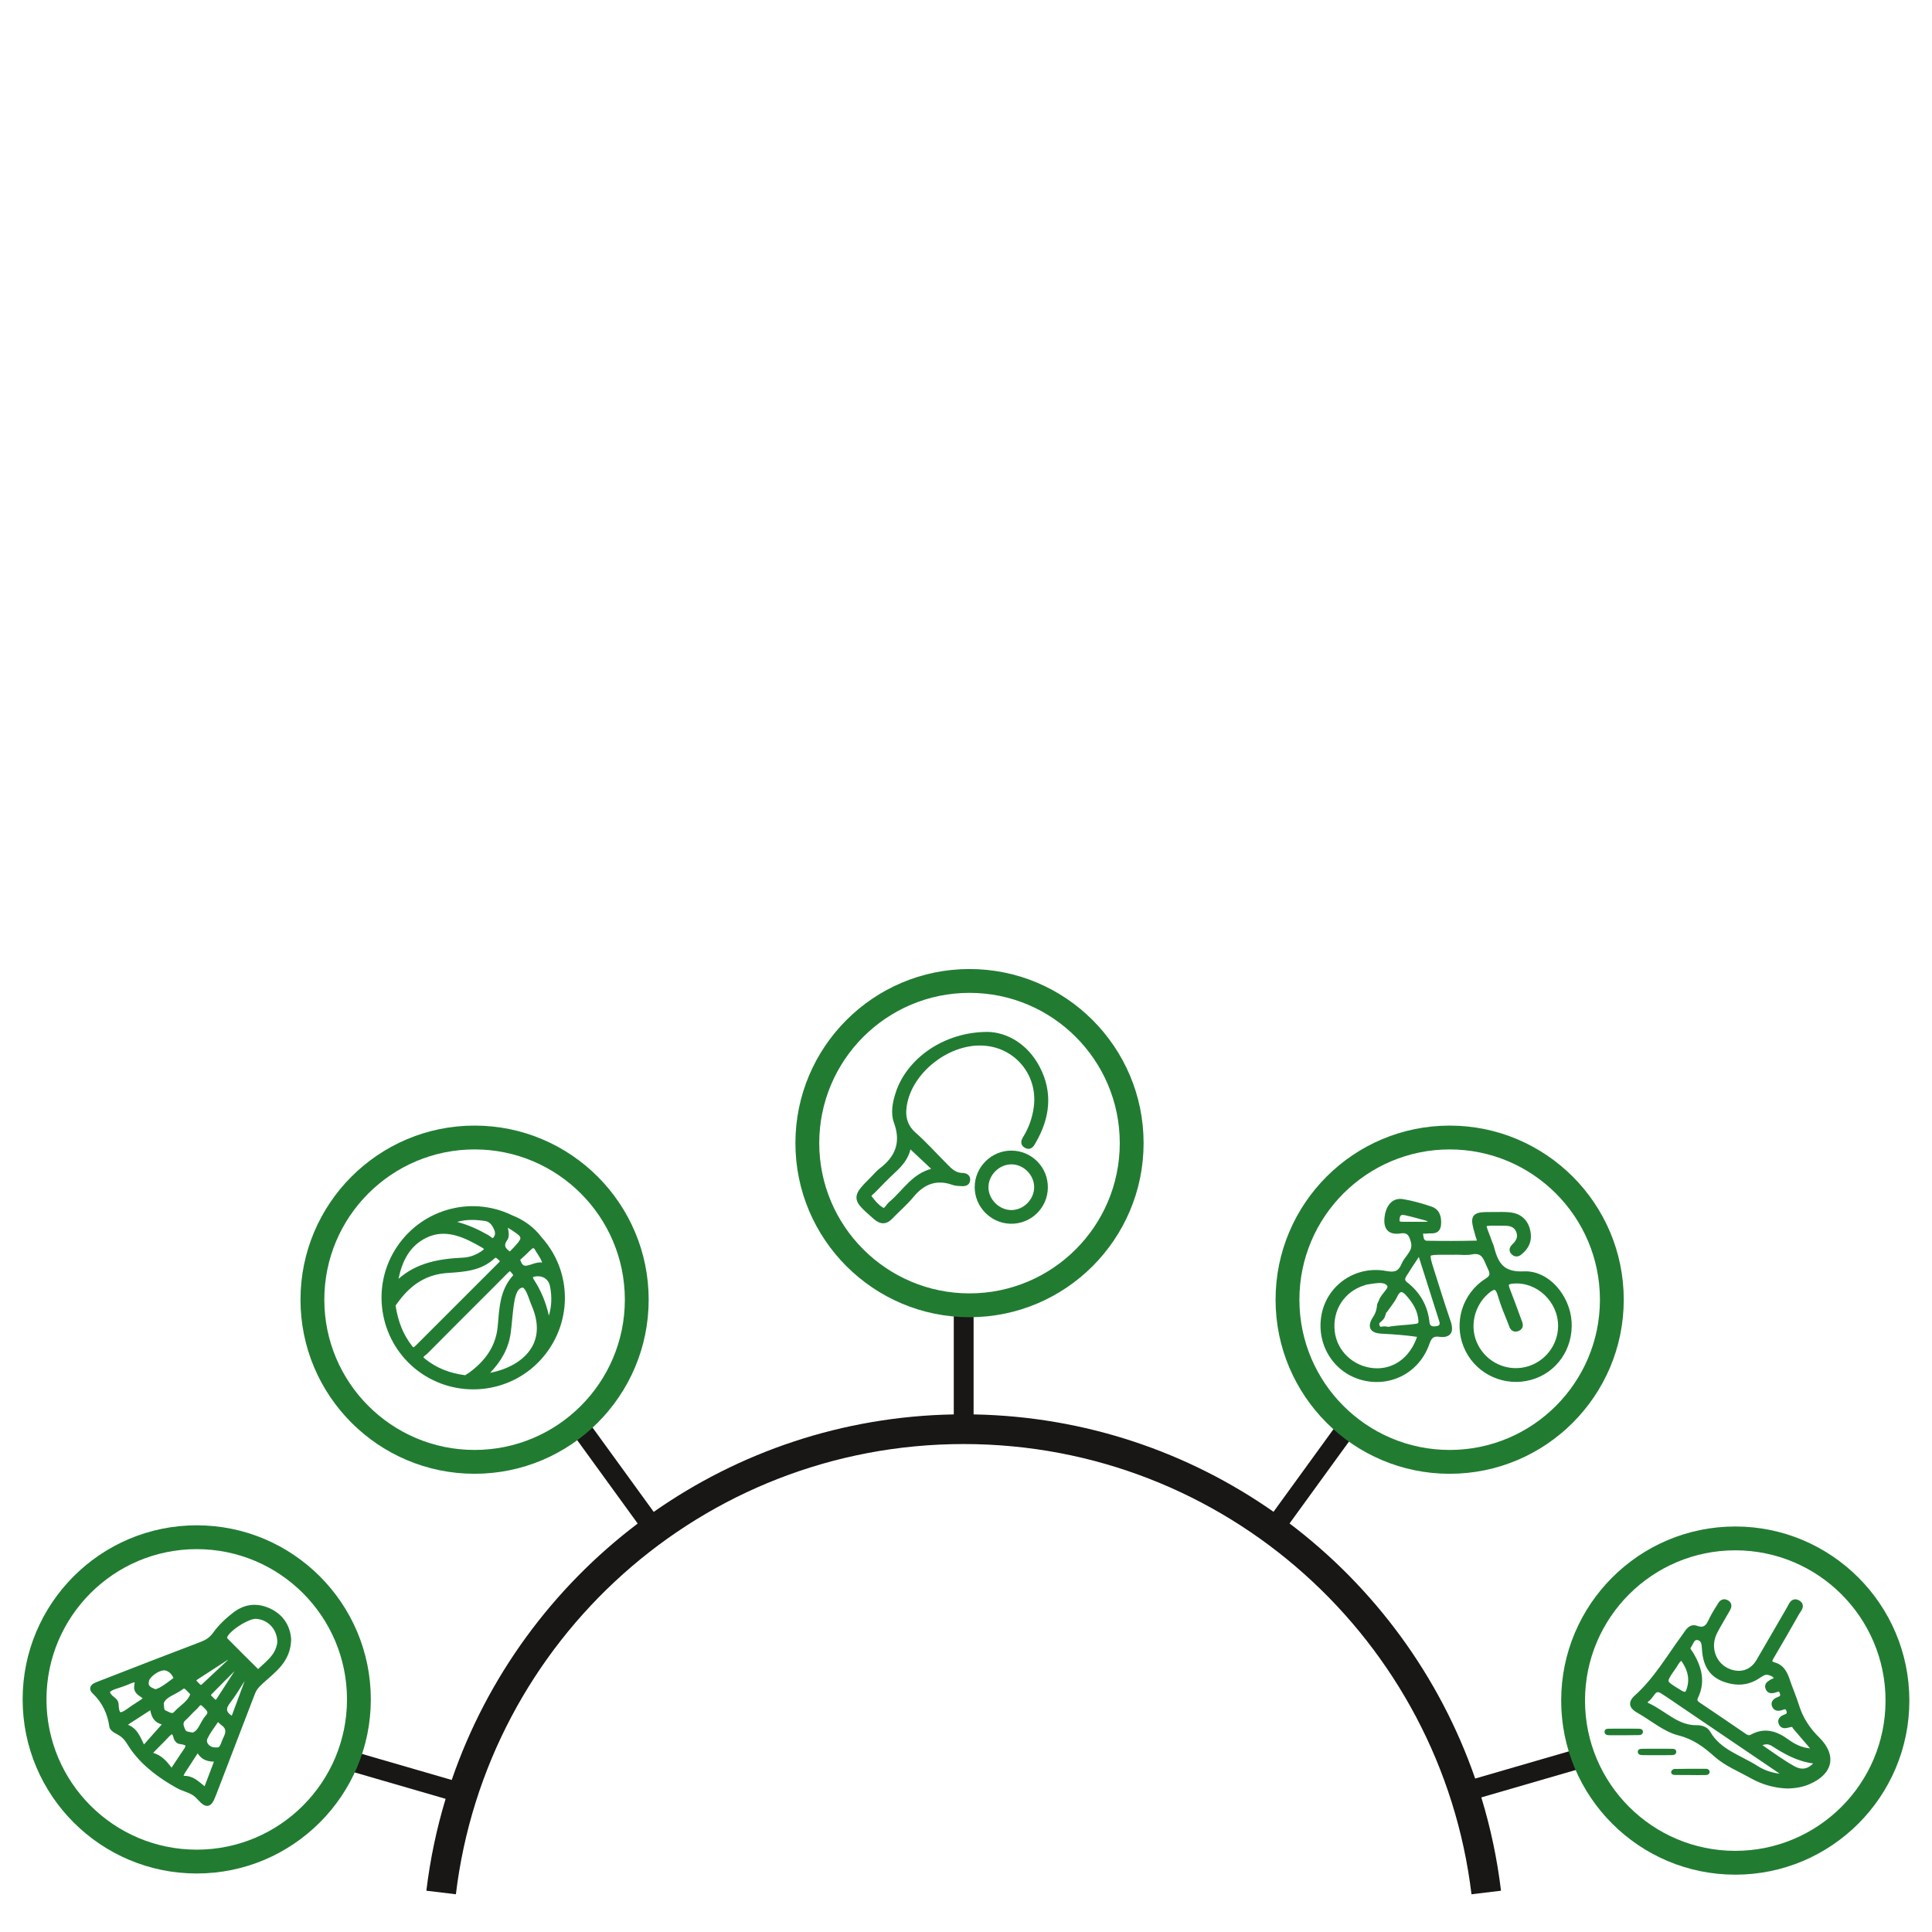 <?xml version="1.0" encoding="UTF-8" standalone="no"?><!DOCTYPE svg PUBLIC "-//W3C//DTD SVG 1.1//EN" "http://www.w3.org/Graphics/SVG/1.1/DTD/svg11.dtd"><svg width="100%" height="100%" viewBox="0 0 512 512" version="1.1" xmlns="http://www.w3.org/2000/svg" xmlns:xlink="http://www.w3.org/1999/xlink" xml:space="preserve" xmlns:serif="http://www.serif.com/" style="fill-rule:evenodd;clip-rule:evenodd;stroke-linejoin:round;stroke-miterlimit:2;"><rect id="rs-icon-gesund-sport-nachmittag" x="0" y="0" width="512" height="512" style="fill:none;"/><g><path d="M118.096,476.708l-28.829,-8.366l1.463,-5.043l28.98,8.41c9.37,-27.302 26.728,-50.888 49.288,-67.953l-17.024,-23.46l4.25,-3.084l17.018,23.454c22.593,-15.827 49.957,-25.302 79.52,-25.832l-0,-28.716l5.251,-0l-0,28.716c29.548,0.531 56.9,9.996 79.485,25.808l17.001,-23.43l4.25,3.084l-17.005,23.436c22.473,16.988 39.787,40.446 49.192,67.601l27.68,-8.034l1.464,5.043l-27.517,7.986c2.436,7.972 4.198,16.238 5.219,24.731l-7.822,0.941c-8.082,-67.199 -65.199,-119.311 -134.576,-119.311c-69.371,0 -126.487,52.112 -134.569,119.311l-7.823,-0.941c1.006,-8.359 2.728,-16.497 5.104,-24.351Z" style="fill:#181715;"/><path d="M98.271,450.358c0,25.463 -20.672,46.136 -46.135,46.136c-25.463,-0 -46.136,-20.673 -46.136,-46.136c0,-25.463 20.673,-46.135 46.136,-46.135c25.463,-0 46.135,20.672 46.135,46.135Zm-6.314,0c-0,-21.978 -17.843,-39.821 -39.821,-39.821c-21.978,0 -39.822,17.843 -39.822,39.821c0,21.978 17.844,39.821 39.822,39.821c21.978,0 39.821,-17.843 39.821,-39.821Zm-19.901,-23.845c3.409,1.776 4.908,4.809 5.101,7.938l0.002,0.036l-0.001,0.037c-0.155,5.857 -4.167,8.555 -7.48,11.57c-0.965,0.877 -1.697,1.668 -2.143,2.837c-3.379,8.836 -6.765,17.666 -10.172,26.489c-0.408,1.059 -0.735,1.81 -1.048,2.273c-0.343,0.508 -0.718,0.758 -1.094,0.848c-0.397,0.094 -0.847,0.03 -1.365,-0.302c-0.454,-0.292 -1.026,-0.85 -1.782,-1.68c-0.678,-0.743 -1.493,-1.15 -2.322,-1.488c-0.972,-0.396 -1.966,-0.703 -2.86,-1.2c-4.553,-2.533 -8.906,-5.686 -12.021,-9.941c-1.108,-1.508 -1.775,-3.232 -3.539,-4.162c-0.583,-0.302 -1.357,-0.723 -1.807,-1.175c-0.316,-0.317 -0.5,-0.666 -0.547,-1.002c-0.496,-3.5 -1.869,-6.371 -4.48,-8.879c-0.428,-0.413 -0.571,-0.807 -0.591,-1.136c-0.024,-0.409 0.129,-0.784 0.451,-1.104c0.478,-0.476 1.527,-0.816 2.117,-1.047c8.905,-3.482 17.833,-6.919 26.766,-10.328c1.347,-0.513 2.368,-1.173 3.268,-2.444c1.441,-2.029 3.36,-3.803 5.342,-5.337c3.131,-2.421 6.693,-2.637 10.205,-0.803Zm-38.127,30.575c0.028,0.015 0.056,0.028 0.084,0.04c1.341,0.559 2.181,1.475 2.876,2.647c0.44,0.742 0.82,1.595 1.264,2.519c1.662,-1.865 3.161,-3.551 4.66,-5.237c0.02,-0.022 0.042,-0.048 0.064,-0.077c-1.966,-0.503 -2.694,-1.86 -3.06,-3.752c-1.954,1.273 -3.734,2.438 -5.536,3.575c-0.118,0.075 -0.252,0.192 -0.352,0.285Zm6.663,7.45c2.171,0.6 3.513,2.118 4.877,3.899c0.866,-1.298 1.664,-2.484 2.444,-3.679c0.311,-0.475 0.693,-0.967 0.972,-1.436c0.088,-0.148 0.164,-0.292 0.218,-0.432c0.035,-0.091 0.076,-0.174 0.055,-0.252c-0.01,-0.039 -0.055,-0.055 -0.103,-0.085c-0.071,-0.045 -0.156,-0.086 -0.256,-0.124c-0.303,-0.116 -0.711,-0.201 -1.24,-0.262c-0.268,-0.03 -0.592,-0.18 -0.872,-0.444c-0.309,-0.291 -0.566,-0.717 -0.654,-1.058c-0.09,-0.354 -0.184,-0.637 -0.288,-0.855c-0.041,-0.087 -0.107,-0.182 -0.149,-0.239c-0.088,0.049 -0.257,0.148 -0.367,0.241c-0.266,0.225 -0.543,0.519 -0.828,0.825c-1.156,1.241 -2.404,2.387 -3.567,3.624c-0.065,0.068 -0.156,0.174 -0.242,0.277Zm17.203,-8.159c-0.053,0.056 -0.122,0.134 -0.174,0.211c-0.926,1.358 -1.945,2.679 -2.643,4.153c-0.542,1.152 0.665,2.394 2.12,2.351l0.056,-0.002l0.055,0.006c0.29,0.03 0.516,0.007 0.693,-0.086c0.283,-0.146 0.425,-0.437 0.563,-0.746c0.25,-0.559 0.433,-1.199 0.717,-1.754c0.406,-0.801 0.656,-1.527 0.45,-2.194c-0.129,-0.416 -0.445,-0.786 -0.96,-1.142c-0.243,-0.169 -0.479,-0.42 -0.713,-0.652c-0.045,-0.044 -0.11,-0.101 -0.164,-0.145Zm-22.12,-10.558c-0.204,0.045 -0.595,0.139 -0.878,0.259c-1.004,0.427 -2.015,0.835 -3.051,1.156c-0.734,0.225 -1.443,0.449 -1.982,0.727c-0.169,0.087 -0.319,0.178 -0.439,0.28c-0.075,0.063 -0.147,0.118 -0.16,0.2c-0.019,0.131 0.072,0.262 0.199,0.439c0.256,0.355 0.685,0.755 1.31,1.224c0.394,0.293 0.726,0.972 0.747,1.481c0.024,0.788 0.105,1.367 0.251,1.773c0.069,0.19 0.119,0.33 0.233,0.381c0.084,0.038 0.181,0.006 0.287,-0.023c0.159,-0.044 0.326,-0.118 0.5,-0.209c0.546,-0.284 1.141,-0.723 1.74,-1.152c0.953,-0.685 1.97,-1.268 2.93,-1.937c0.155,-0.107 0.299,-0.229 0.439,-0.358c-0.342,-0.294 -0.752,-0.517 -1.091,-0.786c-0.811,-0.645 -1.382,-1.419 -1.09,-2.837c0.046,-0.225 0.055,-0.467 0.055,-0.618Zm13.413,10.128c-0.791,0.718 -0.372,1.465 -0.076,2.282c0.164,0.454 0.479,0.604 0.859,0.698c0.364,0.09 0.771,0.139 1.207,0.214c0.775,-0.281 1.221,-0.905 1.621,-1.582c0.568,-0.961 1.043,-2.04 1.79,-2.862c0.284,-0.314 0.444,-0.572 0.466,-0.821c0.021,-0.245 -0.112,-0.448 -0.27,-0.651c-0.27,-0.349 -0.643,-0.674 -1,-1.013c-0.134,-0.128 -0.255,-0.223 -0.369,-0.283c-0.055,-0.028 -0.098,-0.053 -0.142,-0.045c-0.172,0.033 -0.284,0.205 -0.418,0.354c-0.248,0.276 -0.486,0.577 -0.734,0.797c-1.024,0.922 -1.91,1.99 -2.934,2.912Zm15.749,-10.476c-1.221,1.95 -2.411,3.925 -3.809,5.736c-0.667,0.863 -0.999,1.539 -0.809,2.166c0.147,0.487 0.564,0.896 1.206,1.305c1.151,-3.106 2.283,-6.16 3.412,-9.207Zm3.567,-3.153c0.88,-0.854 1.839,-1.655 2.699,-2.541c1.183,-1.22 2.177,-2.608 2.394,-4.628c-0.022,-0.289 -0.037,-0.736 -0.119,-1.175c-0.514,-2.81 -2.814,-4.849 -5.593,-4.964c-0.483,-0.018 -1.113,0.165 -1.806,0.447c-1.175,0.478 -2.496,1.258 -3.599,2.097c-0.713,0.542 -1.335,1.107 -1.756,1.631c-0.213,0.267 -0.376,0.51 -0.431,0.731c-0.031,0.127 0.029,0.212 0.094,0.292c0.076,0.094 0.167,0.184 0.26,0.275c2.467,2.479 4.931,4.954 7.417,7.406c0.112,0.112 0.323,0.316 0.44,0.429Zm-19.766,28.279c0.048,0.006 0.098,0.009 0.145,0.009c1.46,0 2.573,0.543 3.604,1.293c0.617,0.449 1.201,0.979 1.835,1.481c0.827,-2.175 1.624,-4.274 2.473,-6.523c-1.186,-0.013 -2.21,-0.258 -3.065,-0.861c-0.465,-0.329 -0.886,-0.765 -1.254,-1.342c-1.281,1.965 -2.337,3.576 -3.378,5.203c-0.124,0.195 -0.275,0.537 -0.36,0.74Zm3.376,-25.259c0.038,0.054 0.108,0.147 0.173,0.207c0.227,0.209 0.445,0.461 0.672,0.682c0.121,0.117 0.224,0.251 0.372,0.271c0.127,0.017 0.237,-0.098 0.413,-0.264c2.255,-2.108 4.5,-4.216 6.753,-6.319c-0,-0 -0.038,-0.043 -0.038,-0.043c-2.683,1.741 -5.368,3.482 -8.058,5.224c-0.109,0.07 -0.23,0.185 -0.287,0.242Zm3.882,3.886c0.03,0.041 0.155,0.209 0.246,0.298c0.216,0.214 0.458,0.423 0.648,0.64c0.115,0.135 0.3,0.27 0.361,0.313c0.023,-0.017 0.057,-0.042 0.079,-0.064c0.078,-0.077 0.153,-0.177 0.23,-0.297c1.552,-2.426 3.129,-4.84 4.699,-7.256c-2.028,2.03 -4.06,4.054 -6.066,6.102c-0.067,0.069 -0.121,0.133 -0.161,0.196c-0.013,0.02 -0.028,0.05 -0.036,0.068Zm-5.475,-0.252c-0.128,-0.128 -0.323,-0.322 -0.432,-0.423c-0.287,-0.266 -0.564,-0.612 -0.87,-0.87c-0.102,-0.086 -0.199,-0.175 -0.321,-0.188c-0.11,-0.012 -0.216,0.06 -0.356,0.169c-0.978,0.755 -2.185,1.27 -3.237,1.885c-0.789,0.461 -1.497,0.971 -1.803,1.833c0.035,0.468 0.053,0.884 0.106,1.239c0.045,0.298 0.079,0.547 0.34,0.657c0.399,0.166 0.822,0.414 1.25,0.579c0.336,0.129 0.686,0.211 0.997,-0.137c0.804,-0.897 1.805,-1.636 2.692,-2.466c0.686,-0.641 1.304,-1.339 1.634,-2.278Zm-9.191,-1.311c0.129,-0.041 0.58,-0.189 0.927,-0.359c1.23,-0.604 3.24,-2.179 3.806,-2.63c-0.44,-0.97 -1.169,-1.798 -2.241,-1.994c-0.327,-0.061 -0.711,0.009 -1.109,0.141c-0.719,0.238 -1.469,0.693 -2.071,1.222c-0.571,0.501 -1.042,1.043 -1.079,1.541l-0.004,0.055l-0.012,0.055c-0.068,0.323 -0.063,0.589 0.022,0.81c0.131,0.341 0.434,0.556 0.775,0.741c0.303,0.164 0.644,0.296 0.986,0.418Z" style="fill:#217c32;"/><path d="M171.906,344.429c-0,25.463 -20.673,46.136 -46.136,46.136c-25.463,-0 -46.136,-20.673 -46.136,-46.136c0,-25.463 20.673,-46.136 46.136,-46.136c25.463,0 46.136,20.673 46.136,46.136Zm-6.315,-0c0,-21.978 -17.843,-39.821 -39.821,-39.821c-21.978,-0 -39.821,17.843 -39.821,39.821c-0,21.978 17.843,39.821 39.821,39.821c21.978,0 39.821,-17.843 39.821,-39.821Zm-22.056,-16.53l0.019,0.022c8.306,9.251 8.19,23.198 -0.281,32.458c-8.366,9.132 -22.429,10.437 -32.416,2.995c-9.957,-7.423 -12.702,-21.31 -6.304,-31.945c6.443,-10.723 19.899,-14.793 31.053,-9.42c3.169,1.255 5.869,3.145 7.929,5.89Zm-15.27,3.111c-0.082,-0.077 -0.269,-0.245 -0.459,-0.355c-4.647,-2.688 -9.605,-5.177 -14.825,-2.634c-4.443,2.168 -6.421,6.247 -7.375,10.89c4.826,-4.29 10.82,-5.333 17.123,-5.623c1.78,-0.083 3.421,-0.73 4.908,-1.735c0.185,-0.125 0.351,-0.248 0.484,-0.375c0.05,-0.046 0.107,-0.119 0.144,-0.168Zm0.325,-7.431c-2.521,-0.376 -5.034,-0.471 -7.443,0.244c2.958,0.773 5.686,2.023 8.325,3.535c0.28,0.161 0.569,0.423 0.87,0.626c0.081,0.056 0.155,0.122 0.244,0.128c0.036,0.002 0.054,-0.045 0.095,-0.085c0.545,-0.525 0.639,-1.272 0.33,-2.018c-0.472,-1.16 -1.164,-2.242 -2.421,-2.43Zm-23.761,22.402c0.705,4.468 2.083,7.757 4.355,10.691c0.161,0.207 0.26,0.356 0.398,0.37c0.08,0.008 0.14,-0.063 0.218,-0.12c0.145,-0.105 0.29,-0.243 0.442,-0.396c7.202,-7.207 14.421,-14.409 21.629,-21.623c0.161,-0.16 0.34,-0.321 0.485,-0.491c0.041,-0.047 0.094,-0.13 0.118,-0.169c-0.03,-0.043 -0.107,-0.148 -0.185,-0.221c-0.194,-0.178 -0.386,-0.368 -0.586,-0.52c-0.111,-0.085 -0.213,-0.173 -0.339,-0.178c-0.119,-0.004 -0.226,0.086 -0.371,0.219c-3.546,3.28 -8.049,3.519 -12.463,3.816c-5.485,0.369 -9.534,3.055 -12.733,7.318c-0.337,0.451 -0.788,1.059 -0.968,1.304Zm7.385,13.667c0.009,0.019 0.027,0.054 0.043,0.077c0.076,0.11 0.192,0.223 0.348,0.349c2.992,2.416 6.418,3.826 10.669,4.372c0.105,-0.062 0.689,-0.406 1.048,-0.67c4.192,-3.068 7.092,-6.942 7.575,-12.263c0.425,-4.727 0.529,-9.512 3.945,-13.365c0.075,-0.085 0.133,-0.15 0.14,-0.222c0.01,-0.122 -0.096,-0.209 -0.176,-0.312c-0.148,-0.191 -0.322,-0.375 -0.475,-0.559c-0.066,-0.079 -0.163,-0.158 -0.211,-0.197c-0.094,0.078 -0.43,0.358 -0.616,0.548c-1.116,1.139 -2.244,2.267 -3.367,3.396c-5.932,5.926 -11.877,11.842 -17.769,17.803c-0.22,0.222 -0.533,0.447 -0.818,0.687c-0.091,0.077 -0.178,0.156 -0.252,0.239c-0.029,0.034 -0.069,0.093 -0.084,0.117Zm29.415,-28.702c-0.114,-0.1 -0.215,-0.164 -0.322,-0.162c-0.122,0.003 -0.227,0.083 -0.341,0.169c-0.147,0.111 -0.292,0.25 -0.44,0.403c-0.847,0.872 -1.761,1.675 -2.659,2.497c0.249,0.793 0.533,1.253 0.917,1.461c0.276,0.151 0.586,0.132 0.91,0.075c0.482,-0.085 0.988,-0.272 1.499,-0.44c0.838,-0.275 1.68,-0.48 2.485,-0.381c-0.581,-1.548 -1.482,-2.509 -2.049,-3.622Zm-0.085,8.259c1.84,2.841 3.119,5.906 3.919,9.454c0.791,-2.692 0.799,-5.245 0.293,-7.795c-0.346,-1.713 -1.663,-2.78 -3.544,-2.63c-0.236,0.019 -0.467,0.053 -0.67,0.116c-0.123,0.039 -0.254,0.047 -0.294,0.144c-0.022,0.053 0.008,0.114 0.034,0.195c0.049,0.152 0.137,0.322 0.262,0.516Zm-11.649,24.605c4.535,-0.876 8.878,-3.099 11.021,-6.749c1.662,-2.83 1.946,-6.51 -0.011,-11.046c-0.51,-1.18 -0.98,-2.891 -1.644,-4.014c-0.137,-0.233 -0.28,-0.436 -0.441,-0.588c-0.118,-0.112 -0.24,-0.199 -0.393,-0.176c-0.844,0.124 -1.291,0.858 -1.619,1.727c-0.422,1.12 -0.603,2.494 -0.752,3.662c-0.284,2.216 -0.416,4.454 -0.723,6.665c-0.568,4.086 -2.508,7.45 -5.438,10.519Zm4.484,-35.104c-0.346,0.499 -0.517,0.914 -0.518,1.286c-0.001,0.378 0.192,0.684 0.451,0.97c0.226,0.249 0.501,0.48 0.799,0.705c0.947,-0.973 1.675,-1.735 2.17,-2.372c0.41,-0.528 0.673,-0.897 0.623,-1.274c-0.05,-0.38 -0.403,-0.679 -0.943,-1.097c-0.578,-0.447 -1.362,-0.947 -2.358,-1.56c0.003,0.03 0.007,0.06 0.01,0.091c0.04,0.337 0.116,0.677 0.165,1.013c0.114,0.781 0.084,1.537 -0.399,2.238Z" style="fill:#217c32;"/><path d="M303.066,302.939c-0,25.463 -20.673,46.136 -46.136,46.136c-25.463,-0 -46.136,-20.673 -46.136,-46.136c0,-25.463 20.673,-46.135 46.136,-46.135c25.463,-0 46.136,20.672 46.136,46.135Zm-6.315,0c0,-21.978 -17.843,-39.821 -39.821,-39.821c-21.978,0 -39.821,17.843 -39.821,39.821c-0,21.978 17.843,39.821 39.821,39.821c21.978,0 39.821,-17.843 39.821,-39.821Zm-41.617,7.906c0.612,0 1.274,0.244 1.642,0.718c0.277,0.355 0.438,0.843 0.274,1.506c-0.267,1.101 -1.247,1.313 -2.146,1.274c-0.826,-0.044 -1.696,-0.05 -2.453,-0.321c-4.258,-1.531 -7.553,-0.226 -10.358,3.174c-1.698,2.065 -3.771,3.816 -5.627,5.747c-0.869,0.909 -1.695,1.258 -2.507,1.233c-0.774,-0.024 -1.584,-0.412 -2.462,-1.183c-1.727,-1.521 -2.935,-2.588 -3.638,-3.476c-0.591,-0.747 -0.865,-1.412 -0.887,-2.072c-0.023,-0.66 0.204,-1.342 0.747,-2.13c0.644,-0.935 1.785,-2.084 3.426,-3.724c0.629,-0.629 1.2,-1.338 1.903,-1.874c2.103,-1.581 3.56,-3.331 4.239,-5.344c0.673,-1.997 0.571,-4.241 -0.363,-6.804c-0.952,-2.623 -0.397,-5.449 0.469,-8.084c2.949,-8.971 12.749,-16.056 24.431,-16.02l0.01,0c4.802,0.12 10.416,2.958 13.72,9.313c3.526,6.78 2.686,13.514 -1.047,19.991c-0.208,0.363 -0.445,0.814 -0.747,1.124c-0.49,0.504 -1.111,0.76 -1.962,0.381c-0.635,-0.29 -0.927,-0.68 -1.057,-1.061c-0.128,-0.373 -0.103,-0.776 0.042,-1.181c0.133,-0.37 0.383,-0.751 0.578,-1.083c1.371,-2.321 2.222,-4.818 2.594,-7.485c1.215,-8.72 -5.215,-16.242 -14.011,-16.393c-8.536,-0.147 -17.58,6.796 -19.445,14.983c-0.708,3.099 -0.425,5.868 2.198,8.167c2.654,2.322 5.018,4.969 7.511,7.469c0.614,0.615 1.197,1.273 1.839,1.84c0.835,0.738 1.775,1.318 3.087,1.315Zm-24.206,6.085c0.838,1.155 1.818,2.322 2.999,3.06c0.103,0.064 0.182,0.112 0.262,0.098c0.193,-0.033 0.316,-0.225 0.463,-0.4c0.346,-0.412 0.674,-0.887 1.035,-1.187c1.909,-1.574 3.475,-3.596 5.31,-5.315c1.611,-1.51 3.419,-2.794 5.776,-3.432c-1.874,-1.757 -3.641,-3.412 -5.491,-5.142c-0.574,2.38 -2.051,4.247 -3.898,5.943c-1.935,1.788 -3.768,3.695 -5.613,5.585c-0.158,0.163 -0.368,0.333 -0.572,0.51c-0.085,0.075 -0.201,0.201 -0.271,0.28Zm37.166,-12.007c5.391,0.056 9.681,4.457 9.6,9.854c-0.081,5.392 -4.527,9.664 -9.92,9.527c-5.216,-0.131 -9.467,-4.477 -9.467,-9.676c-0.006,-5.354 4.446,-9.761 9.787,-9.705Zm-0.149,15.758c3.263,0.044 6.115,-2.781 6.12,-6.054c0.005,-3.273 -2.842,-6.103 -6.1,-6.063c-3.255,0.04 -6.082,2.948 -6.012,6.188c0.07,3.14 2.842,5.878 5.992,5.929Z" style="fill:#217c32;"/><path d="M506,450.672c-0,25.463 -20.673,46.135 -46.136,46.135c-25.463,0 -46.135,-20.672 -46.135,-46.135c-0,-25.463 20.672,-46.136 46.135,-46.136c25.463,0 46.136,20.673 46.136,46.136Zm-6.314,-0c-0,-21.978 -17.844,-39.821 -39.822,-39.821c-21.978,-0 -39.821,17.843 -39.821,39.821c0,21.978 17.843,39.821 39.821,39.821c21.978,-0 39.822,-17.843 39.822,-39.821Zm-17.588,9.76c2.434,2.399 3.304,4.823 2.855,6.958c-0.445,2.12 -2.222,4.043 -5.36,5.406c-1.798,0.788 -3.697,1.125 -5.863,1.173l-0.043,-0c-3.34,-0.101 -6.675,-1.006 -9.76,-2.741c-3.244,-1.827 -6.851,-3.28 -9.568,-5.715c-2.911,-2.603 -5.634,-4.616 -9.615,-5.632c-3.885,-0.984 -7.256,-3.976 -10.892,-6.014c-1.115,-0.624 -1.697,-1.322 -1.829,-2.013c-0.139,-0.726 0.154,-1.584 1.202,-2.52c5.162,-4.62 8.571,-10.625 12.627,-16.12c0.4,-0.542 0.793,-1.224 1.277,-1.706c0.68,-0.677 1.506,-1.04 2.623,-0.645c0.768,0.272 1.32,0.301 1.75,0.09c0.734,-0.361 1.091,-1.247 1.537,-2.156c0.582,-1.187 1.284,-2.316 1.988,-3.438c0.173,-0.277 0.356,-0.599 0.575,-0.856c0.258,-0.301 0.565,-0.522 0.918,-0.621c0.369,-0.104 0.806,-0.093 1.324,0.18c0.547,0.29 0.801,0.656 0.915,1.017c0.109,0.344 0.089,0.711 -0.034,1.081c-0.112,0.338 -0.323,0.686 -0.494,0.992c-1.037,1.875 -2.194,3.694 -3.174,5.605c-1.982,3.836 -0.267,8.335 3.656,9.668c2.734,0.932 5.28,0.037 6.763,-2.489c2.736,-4.647 5.393,-9.34 8.117,-13.987c0.245,-0.418 0.484,-1.005 0.814,-1.405c0.271,-0.33 0.598,-0.561 0.976,-0.658c0.378,-0.096 0.828,-0.074 1.362,0.215c0.567,0.309 0.832,0.687 0.949,1.053c0.125,0.388 0.088,0.799 -0.079,1.211c-0.189,0.468 -0.596,0.949 -0.818,1.348c-2.165,3.857 -4.393,7.691 -6.637,11.503c-0.147,0.247 -0.278,0.48 -0.369,0.698c-0.055,0.132 -0.137,0.24 -0.091,0.343c0.024,0.055 0.09,0.083 0.168,0.126c0.137,0.076 0.311,0.142 0.523,0.203c2.132,0.605 3.146,2.27 3.818,4.265c0.787,2.355 1.802,4.637 2.537,7.009c1.039,3.346 2.842,6.1 5.352,8.572Zm-6.558,7.641c1.032,0.572 2.054,0.782 3.031,0.505c0.678,-0.192 1.324,-0.608 1.932,-1.251c-4.193,-0.542 -7.604,-2.475 -10.952,-4.623c-0.726,-0.467 -1.566,-0.596 -2.482,-0.206c2.907,1.99 5.588,3.972 8.471,5.575Zm-0.251,-9.872l-0.023,-0.027c-0.105,-0.122 -0.174,-0.271 -0.25,-0.407c-0.072,-0.125 -0.176,-0.117 -0.28,-0.102c-0.165,0.023 -0.337,0.068 -0.511,0.107c-0.314,0.067 -0.661,0.17 -0.984,0.202c-0.399,0.04 -0.773,-0.016 -1.094,-0.195c-0.33,-0.184 -0.633,-0.499 -0.806,-1.071c-0.231,-0.763 0.024,-1.317 0.487,-1.737c0.305,-0.276 0.737,-0.479 1.121,-0.628c0.256,-0.099 0.455,-0.184 0.536,-0.352c0.075,-0.156 0.013,-0.345 -0.078,-0.588c-0.075,-0.198 -0.137,-0.344 -0.253,-0.411c-0.065,-0.038 -0.143,-0.023 -0.229,-0.009c-0.143,0.024 -0.298,0.076 -0.467,0.146c-0.994,0.393 -2.215,0.425 -2.778,-0.765c-0.273,-0.572 -0.232,-1.063 -0.041,-1.472c0.233,-0.501 0.764,-0.901 1.379,-1.113c0.32,-0.115 0.583,-0.215 0.704,-0.421c0.099,-0.169 0.033,-0.385 -0.083,-0.685c-0.07,-0.184 -0.108,-0.318 -0.211,-0.362c-0.083,-0.035 -0.176,0.001 -0.279,0.025c-0.164,0.039 -0.338,0.1 -0.518,0.166c-0.665,0.242 -1.427,0.329 -1.988,-0.005c-0.291,-0.173 -0.554,-0.449 -0.728,-0.9c-0.184,-0.473 -0.162,-0.853 -0.052,-1.171c0.106,-0.304 0.306,-0.563 0.576,-0.783c0.209,-0.17 0.469,-0.316 0.703,-0.476c0.154,-0.106 0.342,-0.195 0.543,-0.274c0.099,-0.039 0.253,-0.106 0.358,-0.151c-0.005,-0.014 -0.01,-0.028 -0.016,-0.041c-0.118,-0.254 -0.333,-0.393 -0.566,-0.507c-0.237,-0.116 -0.499,-0.202 -0.758,-0.289c-0.541,-0.186 -0.988,-0.042 -1.405,0.179c-0.387,0.205 -0.755,0.474 -1.13,0.716c-2.279,1.489 -4.75,1.972 -7.42,1.426c-2.532,-0.517 -4.379,-1.508 -5.642,-3.032c-1.253,-1.511 -1.941,-3.567 -2.08,-6.294c-0.025,-0.491 -0.064,-0.971 -0.194,-1.387c-0.134,-0.429 -0.392,-0.766 -0.937,-0.875c-0.562,-0.112 -0.82,0.234 -1.042,0.607c-0.276,0.464 -0.501,0.991 -0.786,1.404c-0.139,0.202 -0.026,0.367 0.077,0.528c0.191,0.3 0.436,0.588 0.608,0.88c2.223,3.746 3.257,7.637 1.253,11.834c-0.143,0.3 -0.222,0.525 -0.149,0.727c0.086,0.236 0.32,0.405 0.621,0.607c4.036,2.697 8.037,5.447 12.05,8.179c0.465,0.317 0.874,0.624 1.48,0.288c3.6,-1.981 6.834,-0.975 9.915,1.282c1.699,1.248 3.524,2.164 5.777,2.371c-1.558,-1.814 -2.988,-3.478 -4.41,-5.144Zm-38.677,-7.064c0.017,0.021 0.043,0.051 0.065,0.07c0.079,0.066 0.18,0.126 0.298,0.18c2.19,1.003 4.15,2.511 6.227,3.762c1.919,1.155 3.946,2.087 6.419,2.044c1.367,-0.014 2.872,0.434 3.588,1.699c1.357,2.398 3.343,3.934 5.508,5.218c2.295,1.361 4.791,2.445 7.031,3.875c1.703,1.087 3.573,1.765 5.878,2.073c-0.324,-0.234 -0.621,-0.443 -0.921,-0.648c-8.283,-5.62 -16.577,-11.24 -24.865,-16.861c-1.864,-1.263 -3.706,-2.561 -5.611,-3.769c-0.389,-0.247 -0.69,-0.366 -0.952,-0.34c-0.377,0.037 -0.605,0.362 -0.85,0.68c-0.493,0.639 -0.956,1.368 -1.553,1.767c-0.11,0.073 -0.221,0.201 -0.262,0.25Zm7.451,-8.97c-0.719,1.025 -1.256,1.786 -1.586,2.399c-0.212,0.393 -0.354,0.672 -0.287,0.94c0.071,0.286 0.344,0.502 0.743,0.801c0.586,0.44 1.426,0.944 2.539,1.623c0.3,0.184 0.557,0.312 0.781,0.381c0.14,0.043 0.247,0.08 0.334,0.029c0.092,-0.054 0.147,-0.16 0.209,-0.282c0.123,-0.243 0.221,-0.549 0.316,-0.902c0.727,-2.683 -0.063,-4.933 -1.574,-7.029c-0.293,0.242 -0.51,0.537 -0.708,0.839c-0.266,0.403 -0.498,0.821 -0.767,1.201Zm-13.7,15.948c1.348,-0 2.696,-0.023 4.044,0.017c0.495,0.011 1.007,0.233 0.99,0.819c-0.017,0.529 -0.461,0.859 -0.973,0.87c-2.696,0.04 -5.398,0.057 -8.095,0.029c-0.586,-0.006 -1.166,-0.262 -1.098,-1.018c0.057,-0.632 0.626,-0.694 1.087,-0.706c1.342,-0.034 2.696,-0.011 4.045,-0.011Zm8.352,7.02c-1.155,0 -2.316,0.023 -3.465,-0.011c-0.591,-0.017 -1.223,-0.165 -1.217,-0.91c0.006,-0.586 0.557,-0.757 1.041,-0.768c2.696,-0.023 5.393,-0.023 8.089,-0c0.478,-0 1.03,0.142 1.058,0.739c0.04,0.757 -0.585,0.928 -1.171,0.939c-1.445,0.034 -2.89,0.011 -4.335,0.011Zm9.328,5.258c-1.445,0 -2.885,0.029 -4.33,-0.017c-0.506,-0.017 -0.955,-0.358 -0.813,-0.916c0.074,-0.284 0.512,-0.659 0.796,-0.665c2.788,-0.063 5.581,-0.063 8.369,-0.051c0.506,-0 0.995,0.261 1.001,0.825c-0,0.551 -0.461,0.824 -0.979,0.836c-1.348,0.028 -2.696,0.011 -4.044,0.011l-0,-0.023Z" style="fill:#217c32;"/><path d="M430.311,344.431c0,25.463 -20.672,46.136 -46.135,46.136c-25.463,-0 -46.136,-20.673 -46.136,-46.136c0,-25.463 20.673,-46.135 46.136,-46.135c25.463,-0 46.135,20.672 46.135,46.135Zm-6.314,0c-0,-21.978 -17.843,-39.821 -39.821,-39.821c-21.978,0 -39.821,17.843 -39.821,39.821c-0,21.978 17.843,39.821 39.821,39.821c21.978,0 39.821,-17.843 39.821,-39.821Zm-46.867,-17.522c0.001,0.017 0.002,0.035 0.003,0.052c0.036,0.381 0.07,0.819 0.193,1.206c0.109,0.342 0.316,0.634 0.799,0.642c4.351,0.074 8.702,0.08 13.053,-0.033c0.071,-0.002 0.149,-0.013 0.214,-0.024c-0.034,-0.131 -0.088,-0.328 -0.135,-0.452c-0.078,-0.207 -0.156,-0.408 -0.207,-0.587c-0.486,-1.708 -0.819,-2.906 -0.898,-3.742c-0.075,-0.804 0.075,-1.366 0.386,-1.776c0.311,-0.408 0.813,-0.704 1.61,-0.849c0.832,-0.152 2.085,-0.157 3.879,-0.154c1.413,0.006 2.843,-0.06 4.239,0.102c2.563,0.291 4.38,1.751 5.12,4.215c0.716,2.389 0.285,4.643 -1.626,6.423c-0.237,0.219 -0.497,0.479 -0.773,0.669c-0.394,0.271 -0.824,0.415 -1.274,0.365c-0.307,-0.034 -0.636,-0.156 -0.971,-0.439c-0.474,-0.398 -0.644,-0.803 -0.682,-1.167c-0.037,-0.365 0.063,-0.721 0.274,-1.055c0.189,-0.3 0.485,-0.588 0.749,-0.848c0.911,-0.907 1.205,-1.959 0.671,-3.133c-0.629,-1.372 -1.896,-1.483 -3.264,-1.497c-1.665,-0.012 -2.863,-0.042 -3.695,-0.001c-0.314,0.016 -0.67,0.081 -0.835,0.114c0.019,0.112 0.052,0.287 0.097,0.432c0.245,0.786 0.757,1.94 1.336,3.633c0.143,0.417 0.371,0.813 0.485,1.246c0.637,2.497 1.359,4.528 3.071,5.672c1.127,0.753 2.672,1.1 4.852,0.999c6.682,-0.309 12.258,6.451 12.689,13.321c0.452,7.202 -3.928,13.517 -10.66,15.415c-6.917,1.946 -14.249,-1.257 -17.443,-7.615c-3.164,-6.303 -1.497,-13.868 4.042,-18.309c0.429,-0.345 0.926,-0.637 1.377,-0.949c0.36,-0.25 0.703,-0.495 0.845,-0.873c0.14,-0.371 0.048,-0.836 -0.276,-1.496c-0.354,-0.717 -0.636,-1.473 -0.96,-2.16c-0.358,-0.758 -0.741,-1.443 -1.472,-1.75c-0.492,-0.207 -1.123,-0.233 -1.966,-0.061c-1.369,0.276 -2.85,0.059 -4.278,0.056c-0.019,0.015 -0.029,0.023 -0.029,0.023l-2.874,0c-1.247,-0.001 -2.183,-0.005 -2.862,0.071c-0.219,0.025 -0.406,0.057 -0.561,0.106c-0.091,0.028 -0.169,0.042 -0.209,0.1c-0.046,0.064 -0.036,0.152 -0.034,0.26c0.003,0.171 0.031,0.368 0.076,0.596c0.138,0.69 0.43,1.61 0.816,2.837c1.443,4.555 2.852,9.122 4.408,13.644c0.481,1.4 0.487,2.485 0.086,3.159c-0.433,0.729 -1.381,1.204 -3.122,0.968c-0.62,-0.084 -1.086,-0.047 -1.449,0.152c-0.586,0.321 -0.877,1 -1.196,1.894c-2.736,7.66 -10.589,11.559 -18.261,9.299c-7.423,-2.194 -11.846,-9.779 -10.201,-17.552c1.611,-7.633 9.082,-12.757 17.132,-11.224c1.107,0.213 1.941,0.218 2.592,-0.103c0.623,-0.307 1.042,-0.913 1.411,-1.799c0.371,-0.885 0.999,-1.661 1.58,-2.458c0.668,-0.918 1.29,-1.867 0.911,-3.243c-0.257,-0.928 -0.493,-1.751 -1.113,-2.168c-0.369,-0.248 -0.871,-0.308 -1.567,-0.198c-1.461,0.232 -2.586,0.025 -3.319,-0.584c-0.746,-0.618 -1.181,-1.7 -1.025,-3.425c0.316,-3.423 2.135,-5.531 4.935,-5.072c2.547,0.423 5.073,1.14 7.528,1.974c2.178,0.742 2.706,2.69 2.538,4.812c-0.074,0.906 -0.388,1.431 -0.768,1.759c-0.389,0.337 -0.886,0.484 -1.436,0.522c-0.451,0.031 -0.948,-0.028 -1.379,0.05c-0.272,0.05 -0.61,0.031 -0.945,0.01c-0.065,-0.004 -0.155,-0.004 -0.232,-0.002Zm35.779,24.545c0.048,-6.49 -5.649,-11.85 -11.912,-11.284c-0.35,0.031 -0.641,0.078 -0.871,0.16c-0.101,0.036 -0.187,0.065 -0.235,0.131c-0.052,0.071 -0.03,0.169 -0.013,0.289c0.028,0.2 0.098,0.429 0.201,0.693c1.055,2.674 2.031,5.384 3.018,8.087c0.12,0.331 0.295,0.702 0.387,1.054c0.113,0.438 0.109,0.858 -0.045,1.223c-0.161,0.379 -0.48,0.742 -1.135,0.964c-0.527,0.176 -0.942,0.135 -1.273,0.003c-0.344,-0.138 -0.618,-0.389 -0.825,-0.72c-0.244,-0.39 -0.379,-0.927 -0.537,-1.324c-0.967,-2.399 -1.989,-4.787 -2.696,-7.261c-0.164,-0.576 -0.336,-1.017 -0.543,-1.326c-0.104,-0.154 -0.196,-0.271 -0.328,-0.302c-0.151,-0.035 -0.313,0.031 -0.505,0.124c-0.344,0.167 -0.724,0.449 -1.157,0.825c-3.855,3.358 -5.082,8.974 -2.81,13.513c2.362,4.724 7.594,7.178 12.704,5.955c4.955,-1.191 8.538,-5.701 8.575,-10.804Zm-45.507,-3.663c-0.033,0.073 -0.098,0.224 -0.131,0.327c-0.139,0.446 -0.262,0.916 -0.413,1.159c-0.24,0.392 -0.539,0.685 -0.831,0.946c-0.205,0.184 -0.437,0.306 -0.506,0.542c-0.035,0.12 0.002,0.262 0.074,0.458c0.061,0.166 0.109,0.282 0.193,0.34c0.12,0.082 0.263,0.017 0.409,-0.001c0.157,-0.018 0.317,-0.041 0.477,-0.055c0.386,-0.033 0.772,-0.011 1.134,0.136c2.461,-0.483 4.953,-0.441 7.406,-0.823c0.303,-0.043 0.507,-0.099 0.607,-0.244c0.102,-0.148 0.089,-0.339 0.079,-0.535c-0.016,-0.307 -0.077,-0.629 -0.124,-0.936c-0.318,-2.108 -1.454,-3.83 -2.794,-5.429c-0.385,-0.458 -0.755,-0.838 -1.123,-1.075c-0.204,-0.131 -0.392,-0.227 -0.588,-0.175c-0.39,0.104 -0.692,0.557 -1.065,1.335c-0.65,1.353 -1.674,2.524 -2.535,3.771l-0.145,0.211l-0.124,0.048Zm8.602,-14.683c-1.325,2.019 -2.212,3.322 -3.037,4.665c-0.37,0.597 -0.996,1.325 -0.171,1.962c3.55,2.736 5.581,6.286 6.047,10.763c0.125,1.172 1.155,1.081 2.003,0.916c0.95,-0.182 0.688,-0.887 0.5,-1.49c-1.684,-5.331 -3.385,-10.661 -5.342,-16.816Zm2.325,-9.341c0,-0.077 -0.069,-0.119 -0.133,-0.155c-0.102,-0.06 -0.22,-0.102 -0.34,-0.135c-1.907,-0.525 -3.809,-1.062 -5.739,-1.479c-0.331,-0.071 -0.587,-0.073 -0.777,0.046c-0.32,0.201 -0.402,0.638 -0.445,1.145c-0.017,0.215 -0.03,0.366 0.059,0.456c0.06,0.059 0.149,0.075 0.242,0.095c0.21,0.043 0.449,0.048 0.697,0.046c0.946,-0.006 1.893,-0 2.839,-0c0.931,-0 1.868,0.034 2.793,-0.011c0.19,-0.009 0.4,0.004 0.608,0.005c0.055,0 0.139,-0.007 0.196,-0.013Zm-2.802,30.516c-3.083,-0.458 -6.188,-0.684 -9.302,-0.837c-0.892,-0.047 -1.573,-0.192 -2.049,-0.416c-0.451,-0.212 -0.757,-0.501 -0.947,-0.838c-0.384,-0.685 -0.293,-1.748 0.648,-3.169c0.7,-1.045 0.972,-2.094 1.074,-3.266l0.012,-0.14l0.058,-0.129c0.163,-0.365 0.361,-0.723 0.501,-1.1c0.314,-0.864 1.132,-1.714 1.735,-2.527c0.171,-0.229 0.321,-0.452 0.403,-0.677c0.06,-0.163 0.06,-0.325 -0.071,-0.484c-0.497,-0.607 -1.261,-0.709 -2.078,-0.692c-1.061,0.022 -2.219,0.278 -3.25,0.406c-0.253,0.028 -0.502,0.153 -0.753,0.234c-5.277,1.664 -8.426,6.573 -7.795,12.148c0.588,5.224 4.921,9.323 10.31,9.778c5.232,0.444 9.635,-2.797 11.504,-8.291Z" style="fill:#217c32;"/></g></svg>